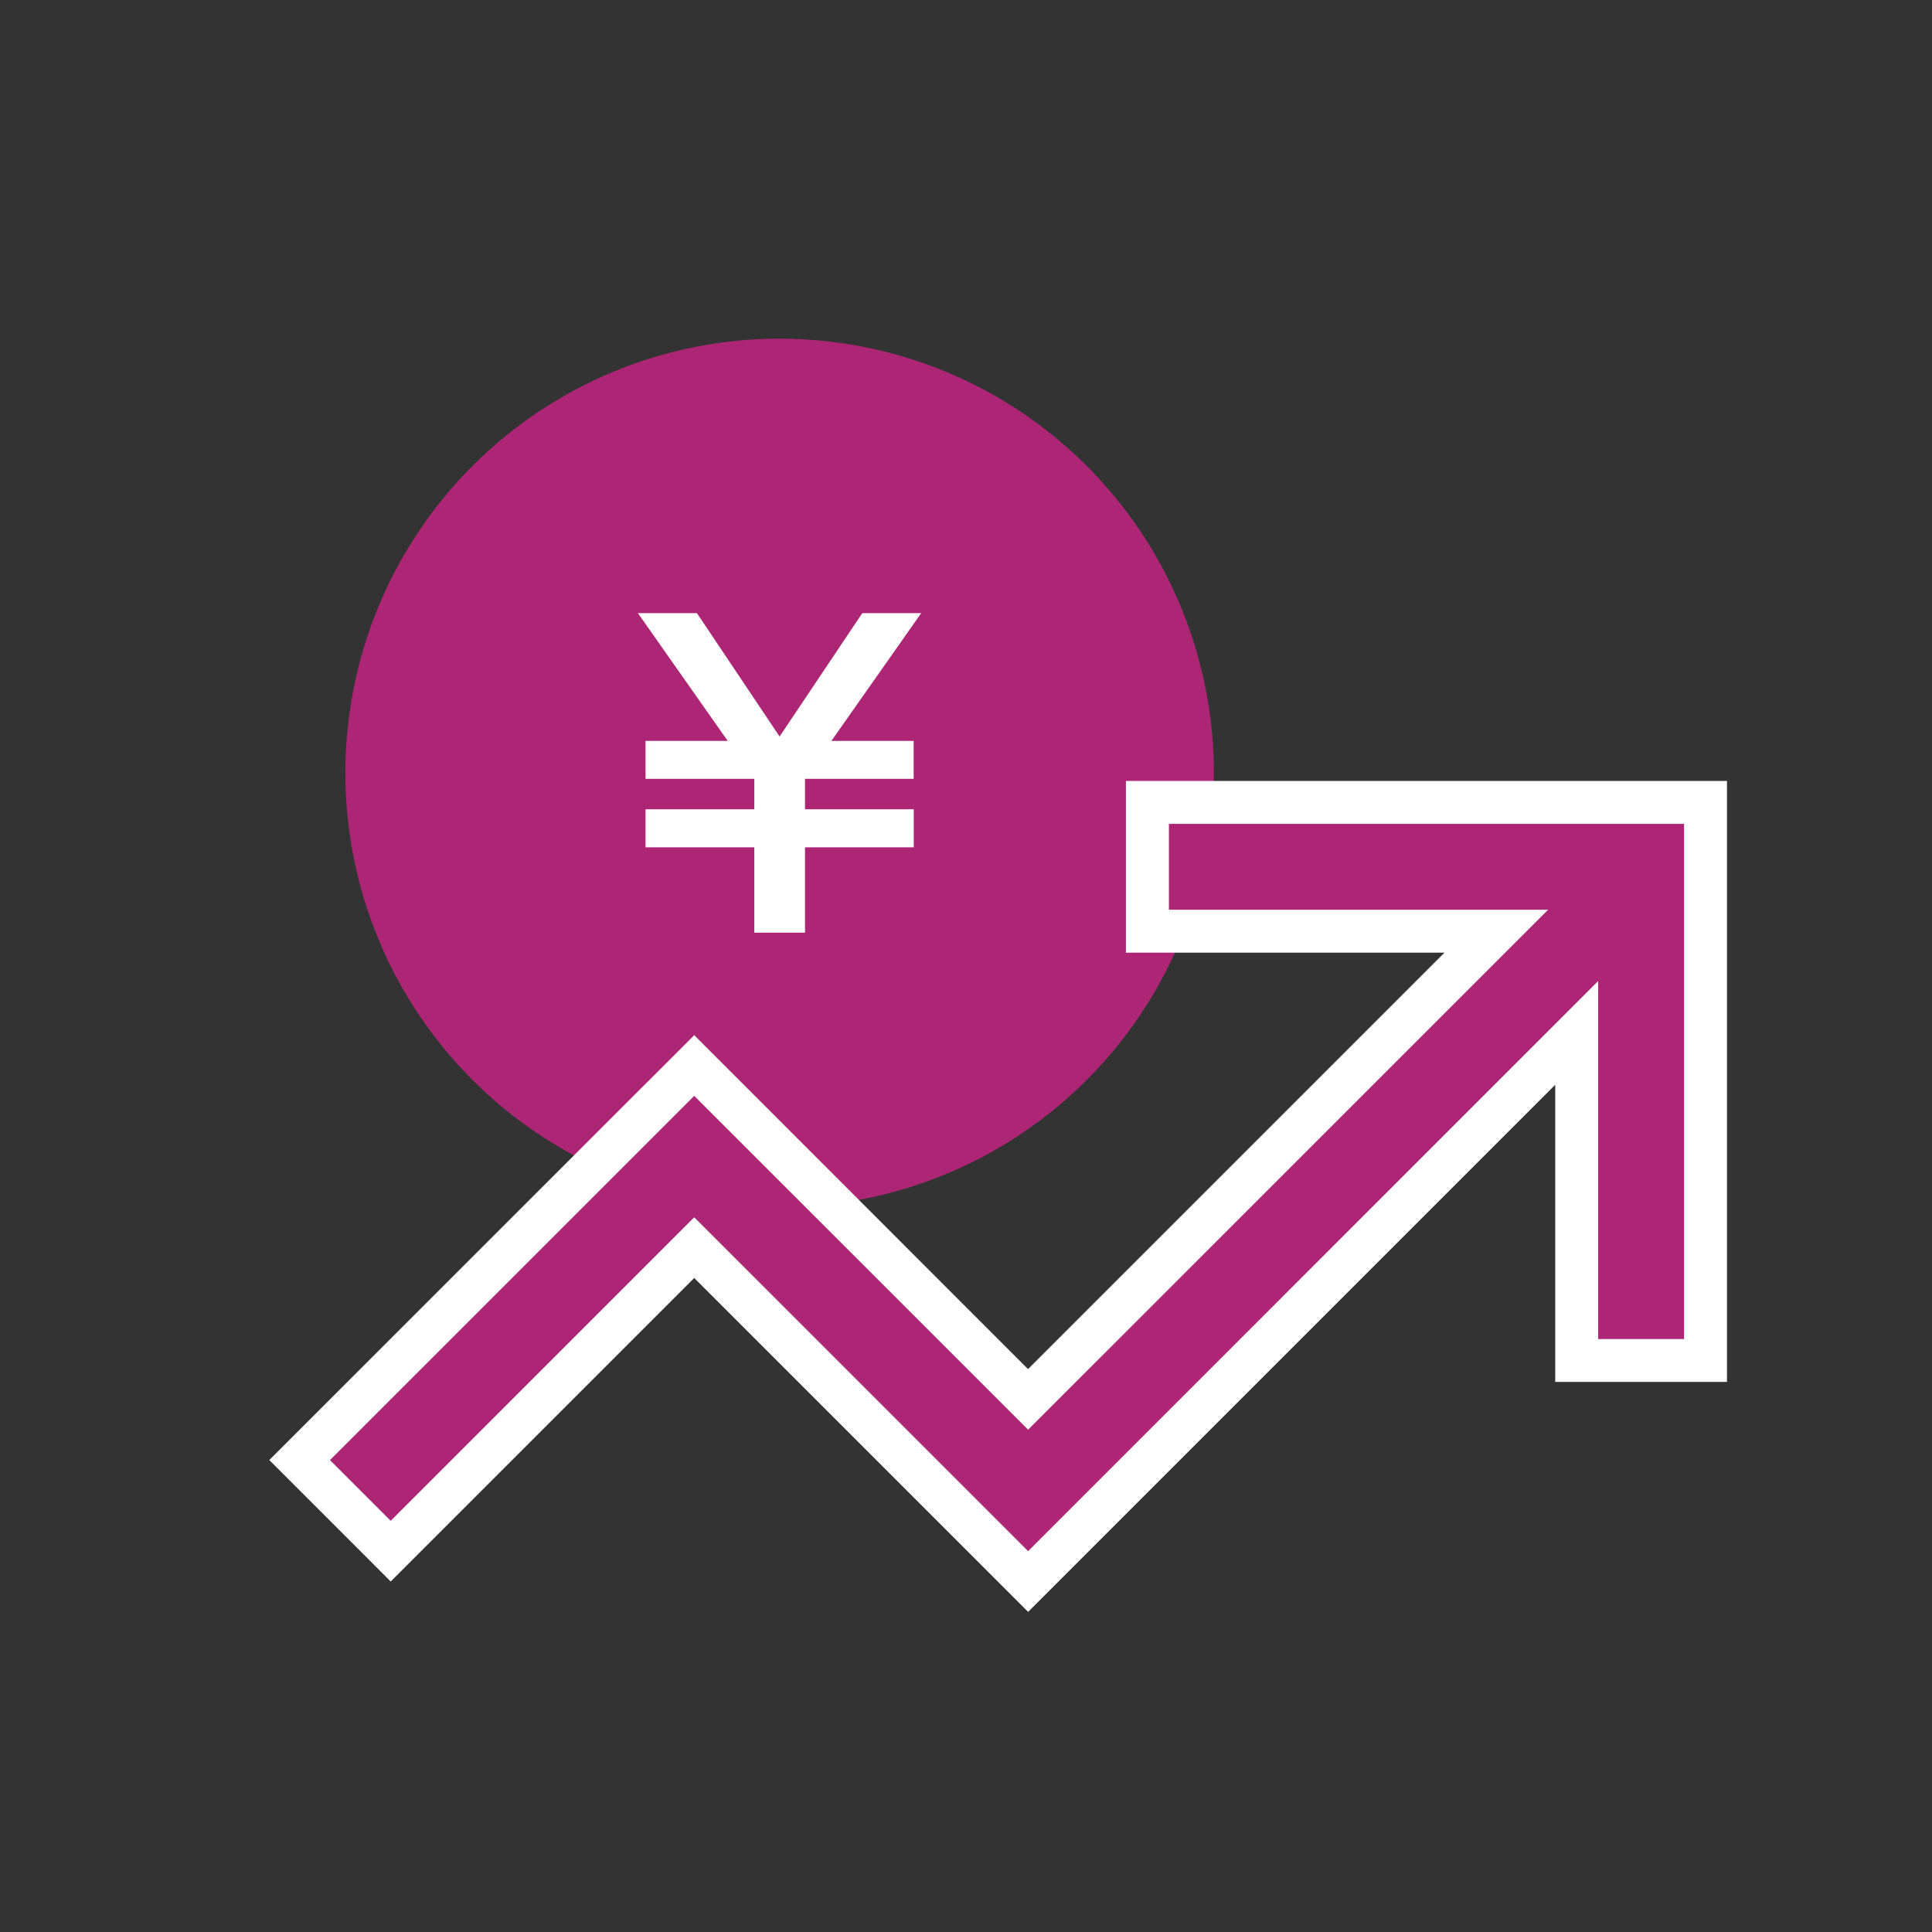 <svg id="welfare_pict08" xmlns="http://www.w3.org/2000/svg" xmlns:xlink="http://www.w3.org/1999/xlink" width="90" height="90" viewBox="0 0 90 90">
  <rect x="0" y="0" width="90" height="90" fill="#333333" stroke="none"/>
  <defs>
    <clipPath id="clip-path">
      <rect id="長方形_57" data-name="長方形 57" width="90" height="90" fill="none"/>
    </clipPath>
  </defs>
  <g id="グループ_96" data-name="グループ 96" clip-path="url(#clip-path)">
    <path id="パス_112" data-name="パス 112" d="M56.547,36.006A20.229,20.229,0,1,1,36.318,15.777,20.229,20.229,0,0,1,56.547,36.006" fill="#ad2675"/>
    <path id="パス_113" data-name="パス 113" d="M32.466,28.563l3.851,5.748,3.851-5.748h2.745L38.73,34.514h3.832v1.767H37.5V37.7h5.066V39.47H37.5v3.978H35.138V39.47H30.072V37.7h5.066V36.281H30.072V34.514H33.9l-4.183-5.951Z" fill="#fff"/>
    <path id="パス_114" data-name="パス 114" d="M32.339,58.121,18.2,72.26l-4.242-4.243,18.381-18.38L47.894,65.189,69.7,43.379H53.452v-6h26v26h-6V48.119L47.894,73.674Z" fill="#ad2675"/>
    <path id="パス_115" data-name="パス 115" d="M78.449,38.378v24h-4V45.7L47.894,72.259,32.34,56.706,18.2,70.845l-2.828-2.828L32.34,51.05,47.894,66.6,72.119,42.378H54.453v-4Zm2-2h-28v8H67.29l-19.4,19.4L33.754,49.636,32.34,48.222l-1.415,1.414L13.959,66.6l-1.415,1.415,1.415,1.414,2.828,2.828L18.2,73.673l1.414-1.414L32.34,59.534,46.48,73.673l1.414,1.414,1.415-1.414,23.14-23.14V64.374h8v-28Z" fill="#fff"/>
  </g>
</svg>
